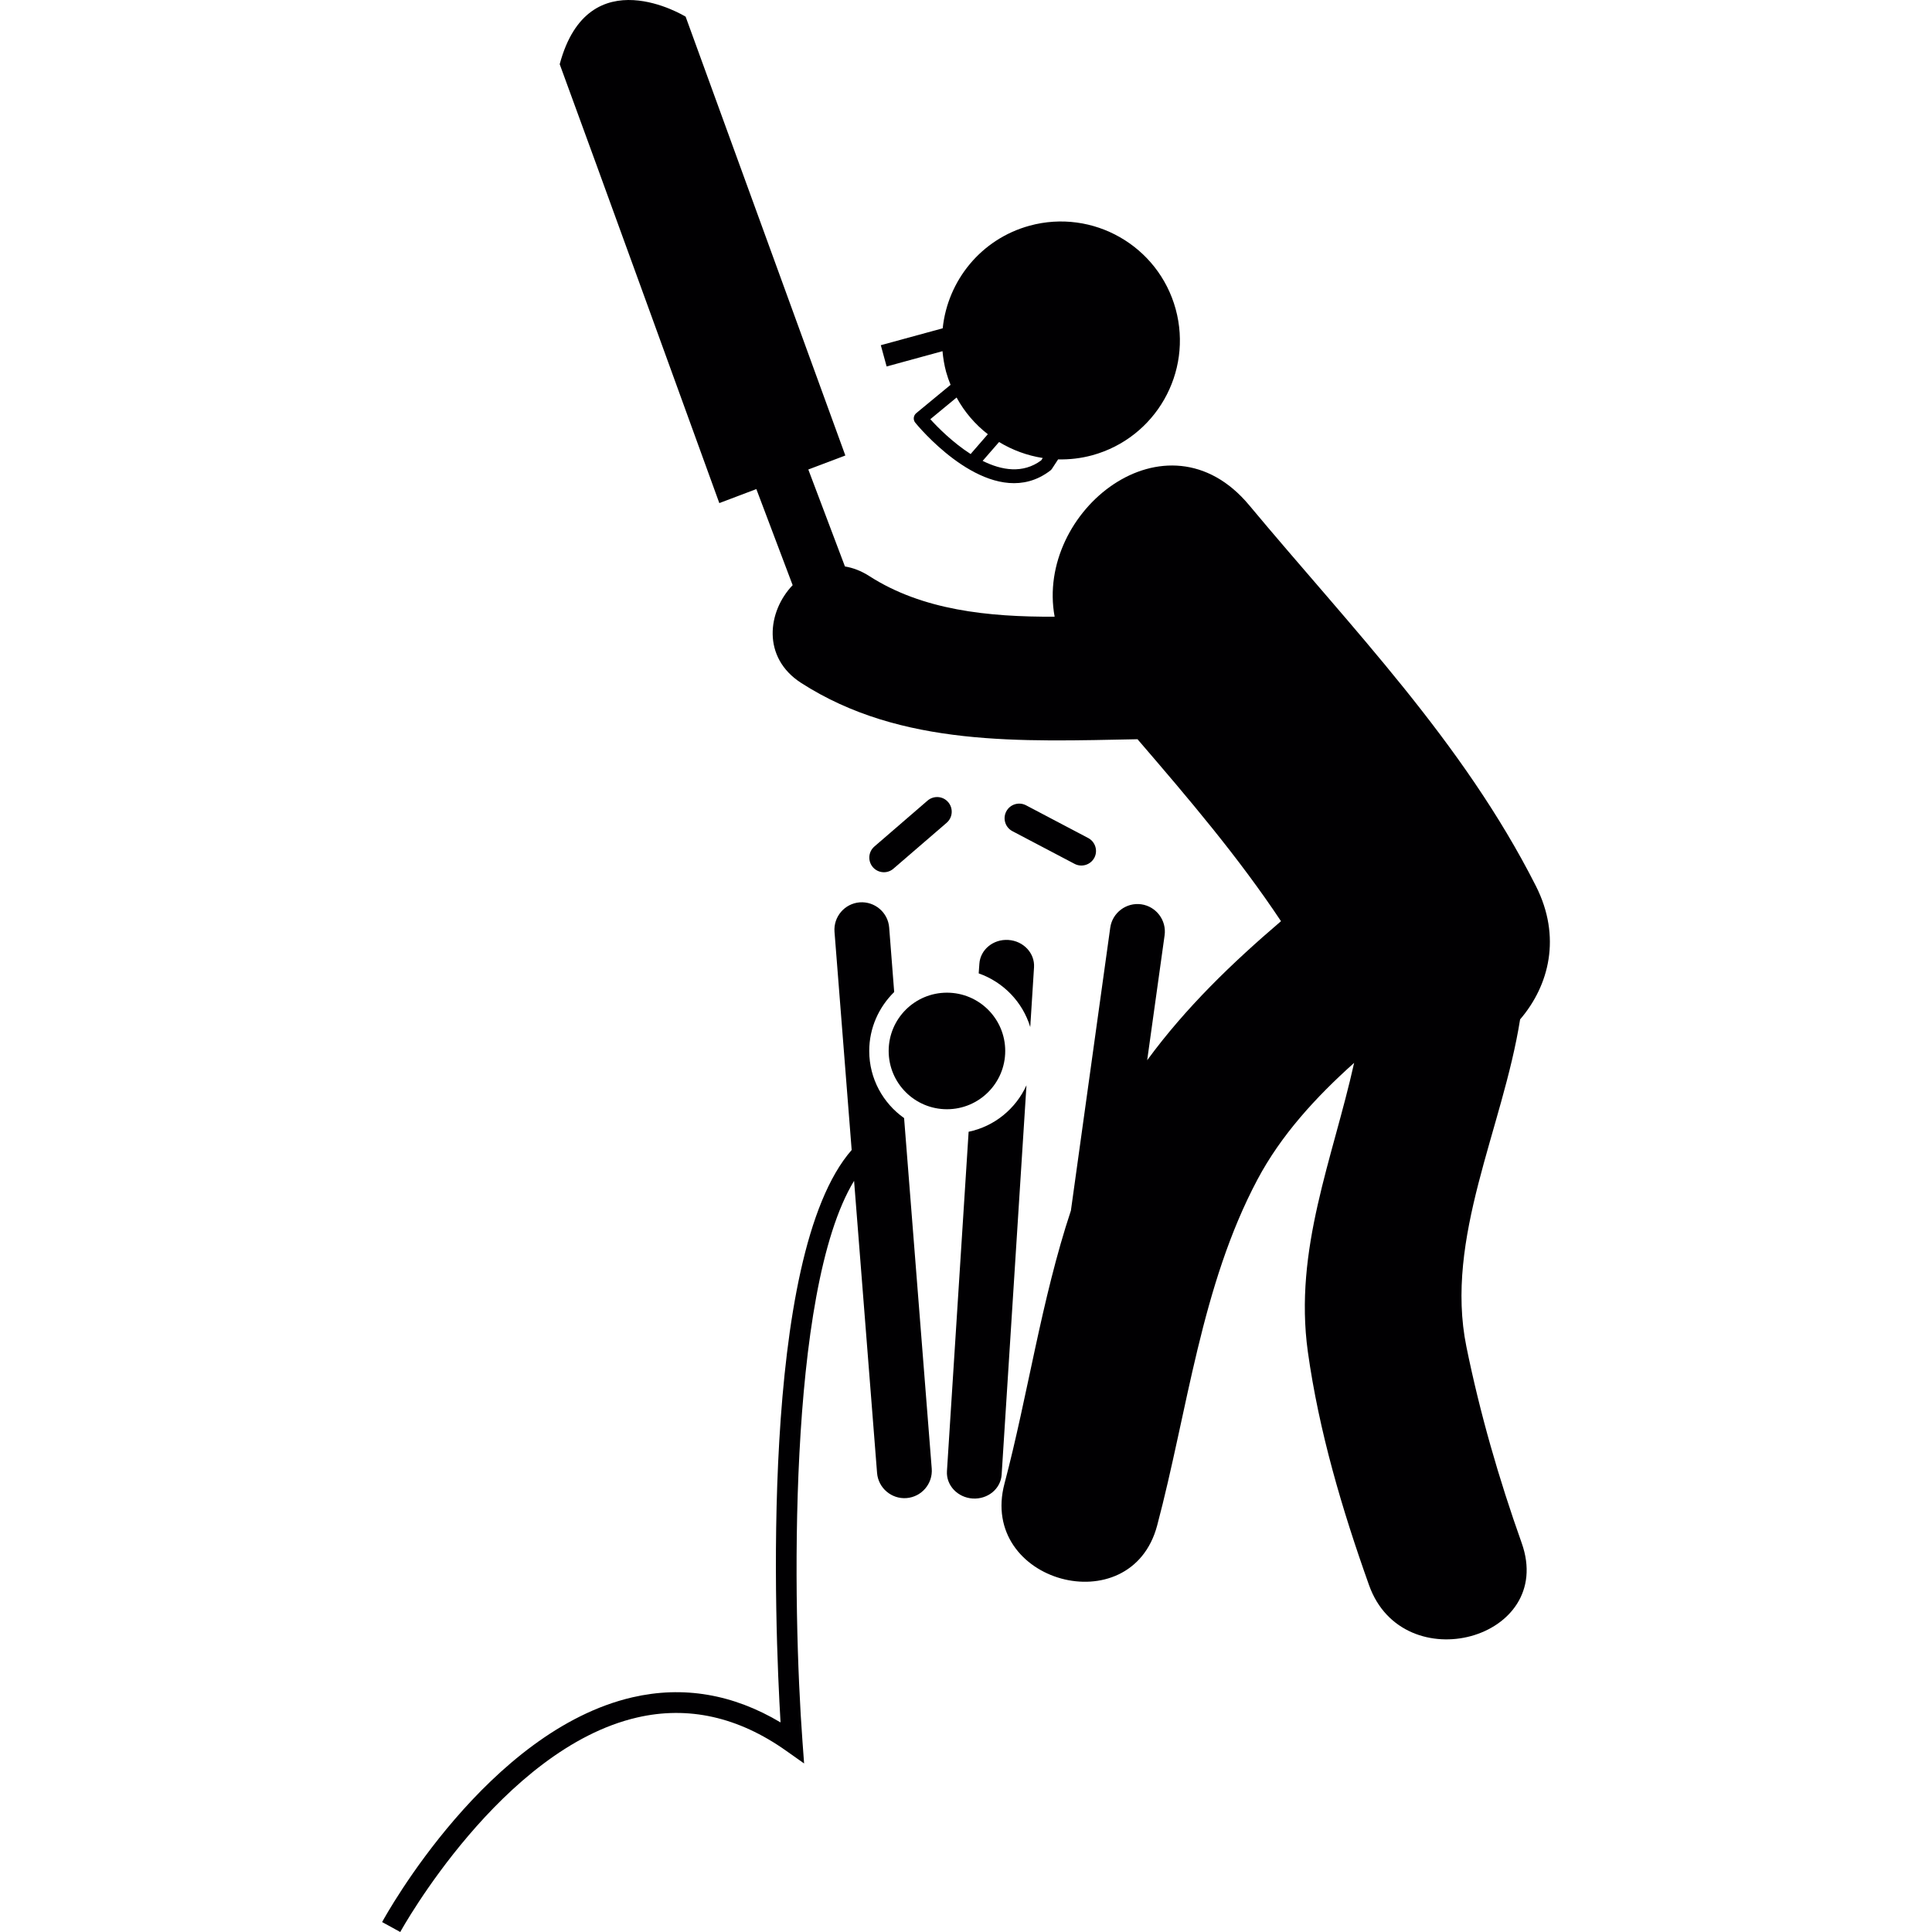 <?xml version="1.0" encoding="iso-8859-1"?>
<!-- Uploaded to: SVG Repo, www.svgrepo.com, Generator: SVG Repo Mixer Tools -->
<svg height="800px" width="800px" version="1.1" id="Capa_1" xmlns="http://www.w3.org/2000/svg" xmlns:xlink="http://www.w3.org/1999/xlink" 
	 viewBox="0 0 57.749 57.749" xml:space="preserve">
<g>
	<g>
		<path style="fill:#010002;" d="M25.982,31.414c0-0.689,0.288-1.312,0.746-1.762l-0.15-1.927c-0.035-0.451-0.431-0.787-0.882-0.753
			c-0.449,0.036-0.787,0.431-0.752,0.881l0.513,6.521c-2.768,3.165-2.293,14.313-2.126,17.11c-1.425-0.849-2.912-1.1-4.428-0.75
			c-4.312,0.998-7.354,6.483-7.481,6.718l0.542,0.297c0.029-0.056,3.033-5.476,7.078-6.411c1.527-0.354,3.025-0.02,4.458,0.995
			l0.535,0.378l-0.048-0.652c-0.293-3.934-0.466-13.459,1.542-16.763l0.687,8.731c0.035,0.449,0.431,0.787,0.881,0.752
			c0.451-0.036,0.788-0.43,0.753-0.881L27.024,33.42C26.396,32.977,25.982,32.244,25.982,31.414z"/>
		<path style="fill:#010002;" d="M30.682,32.44c-0.319,0.701-0.955,1.228-1.729,1.389l-0.648,10.145
			c-0.027,0.422,0.317,0.789,0.77,0.818c0.452,0.027,0.839-0.291,0.865-0.715L30.682,32.44z"/>
		<path style="fill:#010002;" d="M29.274,28.81l-0.02,0.285c0.739,0.261,1.312,0.854,1.541,1.604l0.113-1.785
			c0.027-0.423-0.316-0.789-0.768-0.818C29.689,28.067,29.301,28.386,29.274,28.81z"/>
		<path style="fill:#010002;" d="M26.707,25.964l1.59-1.371c0.182-0.158,0.202-0.434,0.044-0.617
			c-0.157-0.184-0.433-0.202-0.616-0.045l-1.589,1.372c-0.183,0.158-0.203,0.434-0.045,0.618
			C26.25,26.104,26.526,26.123,26.707,25.964z"/>
		<path style="fill:#010002;" d="M32.121,25.822c0.212,0.111,0.478,0.03,0.591-0.185c0.11-0.212,0.027-0.477-0.187-0.589
			l-1.856-0.977c-0.215-0.112-0.479-0.03-0.591,0.184s-0.03,0.478,0.185,0.59L32.121,25.822z"/>
		<circle style="fill:#010002;" cx="28.305" cy="31.414" r="1.742"/>
		<path style="fill:#010002;" d="M43.831,40.25c-0.658-3.241,1.088-6.52,1.606-9.779c0.87-1.015,1.241-2.467,0.473-3.986
			c-2.188-4.321-5.501-7.7-8.571-11.384c-2.471-2.963-6.396,0.181-5.815,3.333c-1.99,0.009-3.954-0.195-5.539-1.214
			c-0.246-0.158-0.491-0.249-0.729-0.288l-1.095-2.898l1.107-0.419L20.494,0.498c0,0-2.905-1.791-3.764,1.421
			c0.861,2.336,4.771,13.119,4.771,13.119l1.107-0.419l1.085,2.872c-0.751,0.783-0.926,2.163,0.255,2.923
			c2.988,1.922,6.594,1.748,10.053,1.682c1.52,1.767,3.006,3.51,4.289,5.439c-1.469,1.255-2.849,2.585-4,4.156l0.521-3.735
			c0.062-0.448-0.252-0.863-0.699-0.926c-0.447-0.061-0.863,0.252-0.926,0.7l-1.176,8.456c-0.881,2.653-1.289,5.529-1.984,8.156
			c-0.785,2.952,3.777,4.204,4.562,1.258c0.912-3.437,1.311-7.168,2.998-10.342c0.703-1.324,1.738-2.458,2.89-3.488
			c-0.634,2.856-1.806,5.573-1.384,8.631c0.332,2.381,1.024,4.72,1.83,6.981c1.016,2.854,5.586,1.624,4.563-1.259
			C44.803,44.207,44.236,42.243,43.831,40.25z"/>
		<path style="fill:#010002;" d="M28.172,10.497c0.019,0.205,0.052,0.411,0.107,0.616c0.037,0.134,0.083,0.264,0.134,0.39
			l-1.025,0.846c-0.087,0.072-0.101,0.199-0.029,0.287c0.082,0.1,1.804,2.184,3.407,1.746c0.216-0.058,0.425-0.161,0.631-0.319
			c0.02-0.013,0.033-0.032,0.047-0.051l0.184-0.281c0.336,0.008,0.68-0.03,1.021-0.123c1.894-0.52,3.01-2.474,2.493-4.368
			c-0.518-1.894-2.475-3.01-4.366-2.494c-1.458,0.399-2.451,1.649-2.598,3.067l-1.85,0.505l0.174,0.636L28.172,10.497z
			 M31.169,13.69l-0.048,0.072c-0.547,0.404-1.179,0.298-1.749,0.014l0.491-0.564C30.26,13.453,30.703,13.617,31.169,13.69z
			 M29.527,12.979l-0.481,0.554c-0.014,0.012-0.022,0.026-0.029,0.041c-0.543-0.348-0.997-0.809-1.209-1.044l0.785-0.648
			C28.829,12.315,29.149,12.686,29.527,12.979z"/>
	</g>
</g>
</svg>